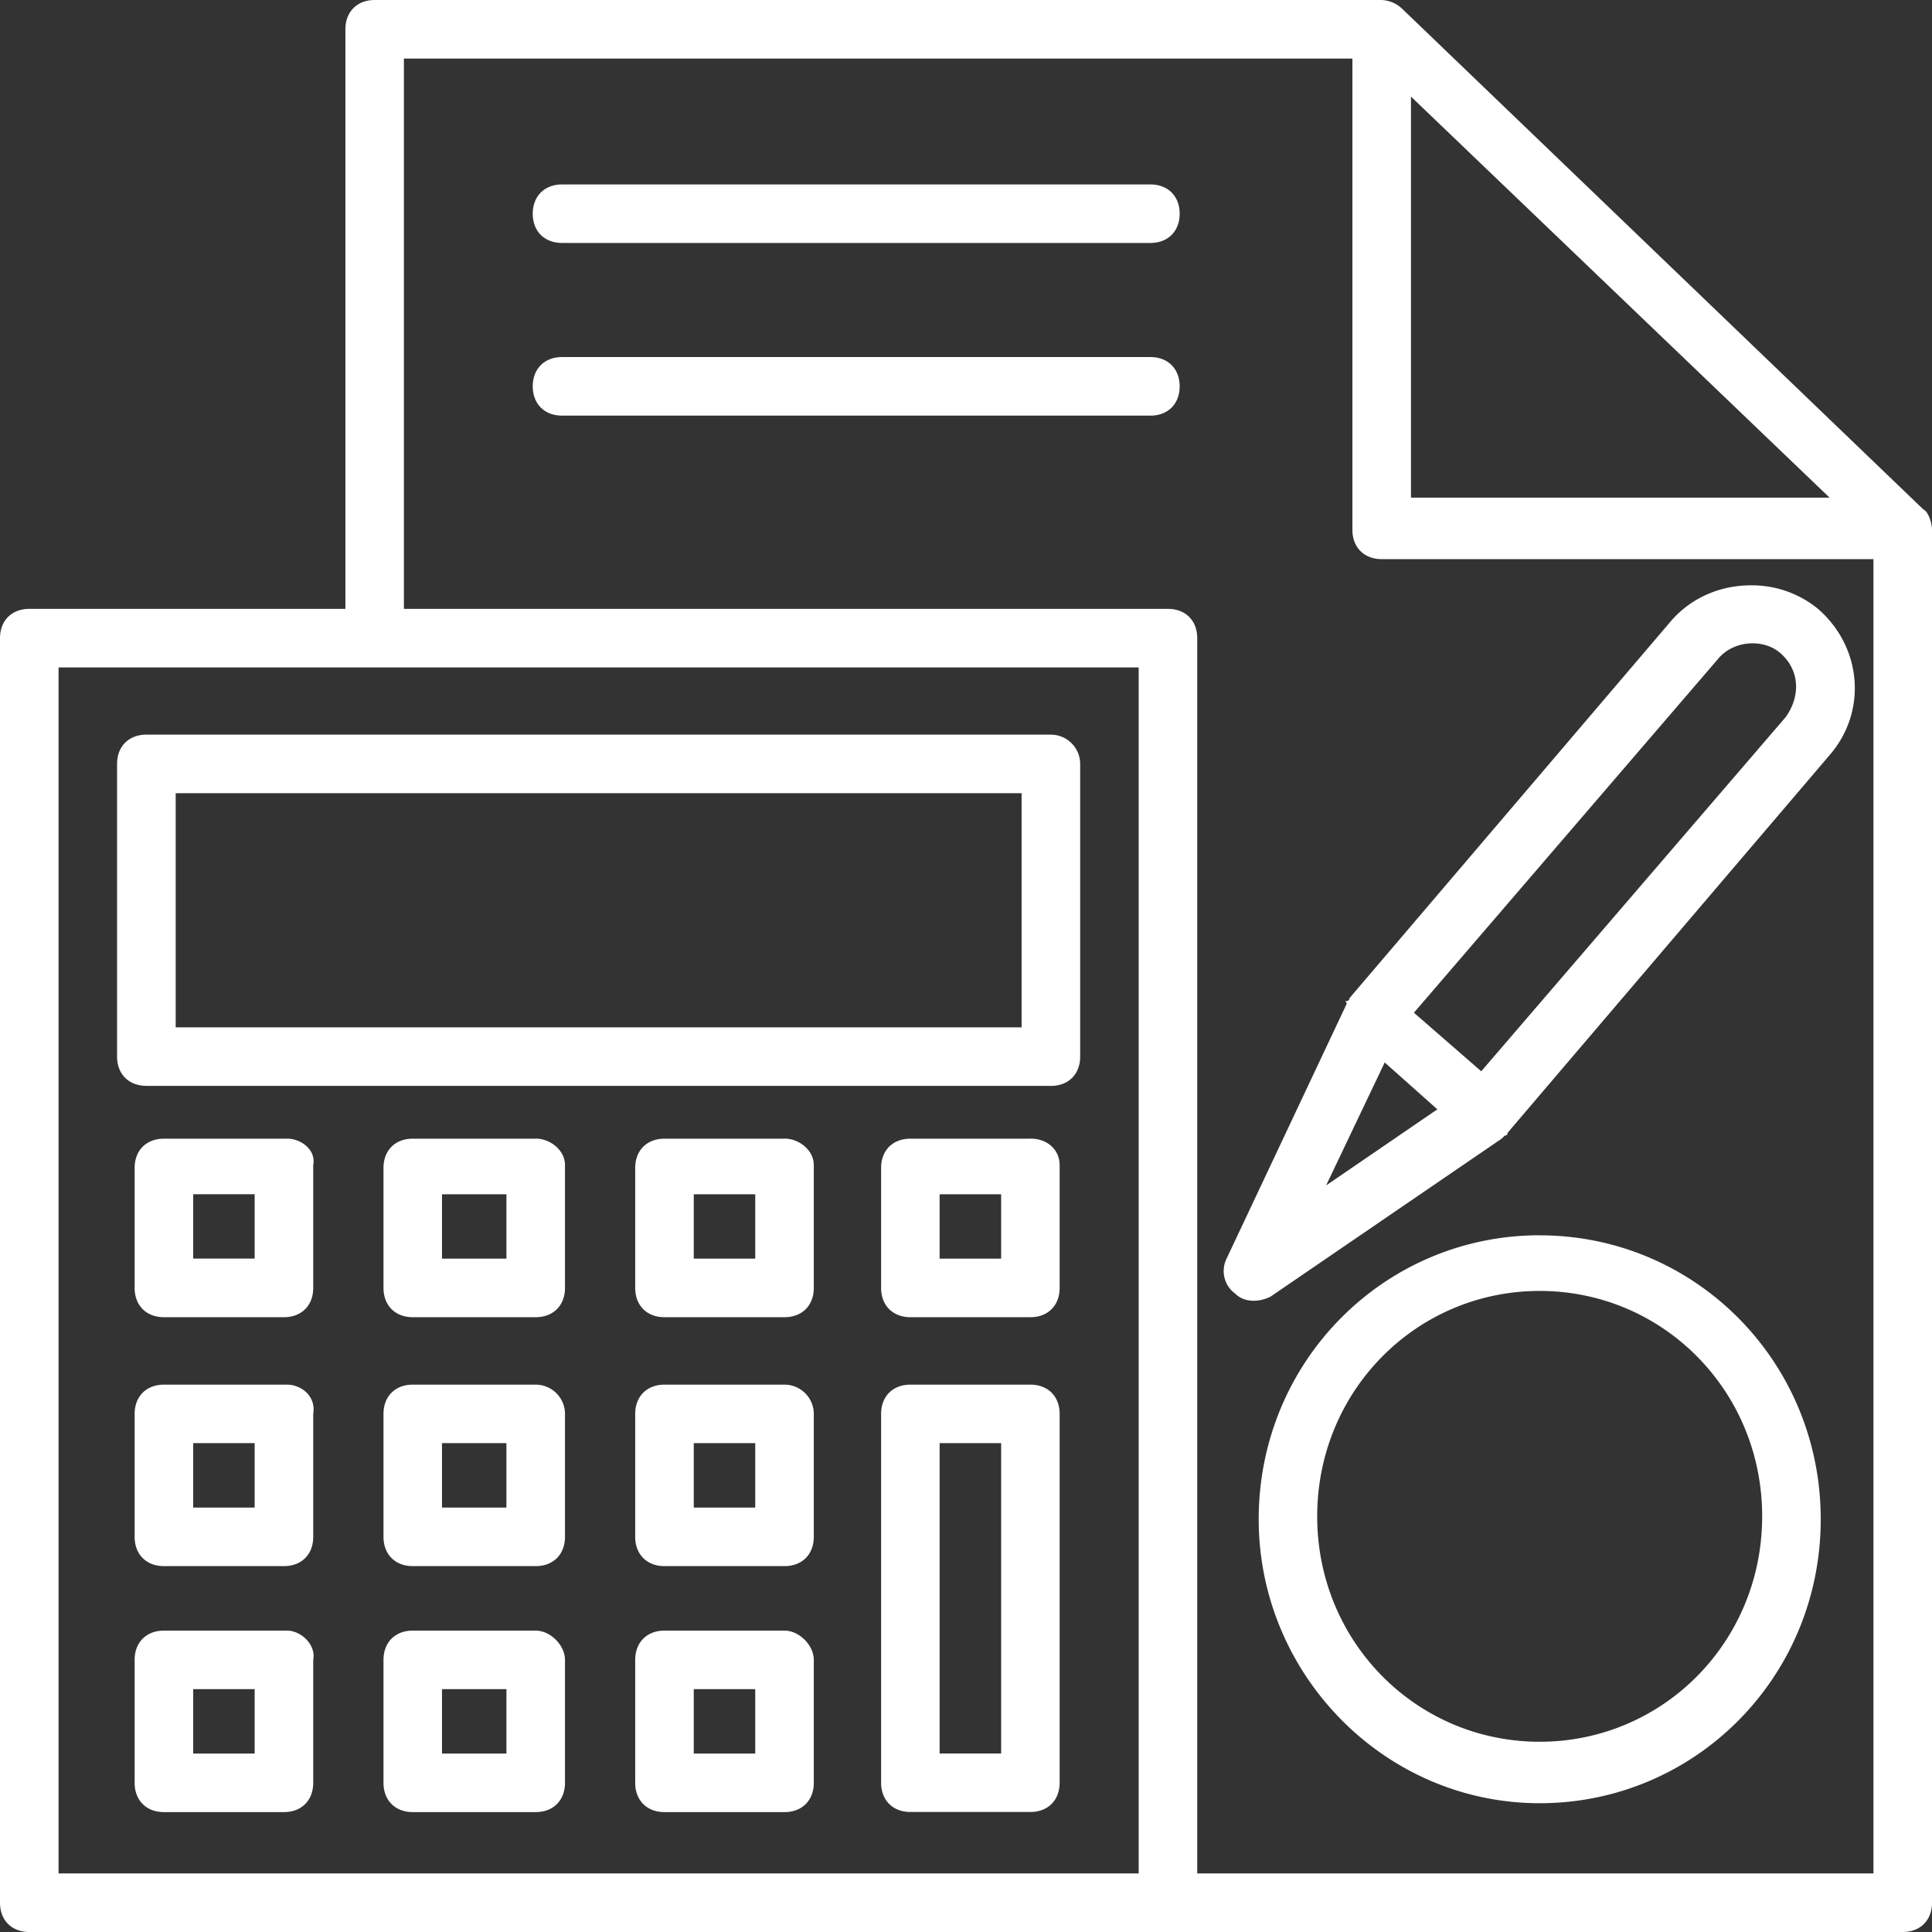 <svg width="32" height="32" fill="none" xmlns="http://www.w3.org/2000/svg"><rect width="100%" height="100%" fill="#333333" stroke="none"/><path d="M2.424 17.986h14.982c.291 0 .485-.194.485-.485v-4.848a.486.486 0 00-.485-.485H2.424c-.29 0-.485.194-.485.485V17.5c0 .291.194.485.485.485zm.485-4.848h14.012v3.878H2.91v-3.878zm1.843 5.722H2.715c-.29 0-.485.193-.485.484v1.988c0 .291.194.485.485.485h1.988c.291 0 .485-.194.485-.485v-2.036c.049-.243-.194-.437-.436-.437zM3.2 20.846V19.78h1.018v1.066H3.2zm1.552 2.088H2.715c-.29 0-.485.194-.485.484v2.037c0 .29.194.485.485.485h1.988c.291 0 .485-.194.485-.485v-2.037c.049-.29-.194-.484-.436-.484zM3.2 24.97v-1.067h1.018v1.067H3.2zm1.552 2.038H2.715c-.29 0-.485.194-.485.485v2.036c0 .291.194.485.485.485h1.988c.291 0 .485-.194.485-.485v-2.036c.049-.243-.194-.485-.436-.485zM3.2 29.044v-1.067h1.018v1.067H3.2zM8.873 18.86H6.836c-.29 0-.484.193-.484.484v1.988c0 .291.194.485.484.485h2.037c.29 0 .485-.194.485-.485v-2.036c0-.243-.243-.437-.485-.437zm-.485 1.987H7.321v-1.066h1.067v1.066zm.485 2.087H6.836c-.29 0-.484.194-.484.484v2.037c0 .29.194.485.484.485h2.037c.29 0 .485-.194.485-.485v-2.037a.486.486 0 00-.485-.484zm-.485 2.036H7.321v-1.067h1.067v1.067zm.485 2.038H6.836c-.29 0-.484.194-.484.485v2.036c0 .291.194.485.484.485h2.037c.29 0 .485-.194.485-.485v-2.036c0-.243-.243-.485-.485-.485zm-.485 2.036H7.321v-1.067h1.067v1.067zm4.606-10.184h-1.988c-.29 0-.485.193-.485.484v1.988c0 .291.194.485.485.485h1.988c.291 0 .485-.194.485-.485v-2.036c0-.243-.242-.437-.485-.437zm-.485 1.987h-1.018v-1.066h1.018v1.066zm.485 2.087h-1.988c-.29 0-.485.194-.485.484v2.037c0 .29.194.485.485.485h1.988c.291 0 .485-.194.485-.485v-2.037a.486.486 0 00-.485-.484zm-.485 2.036h-1.018v-1.067h1.018v1.067zm.485 2.038h-1.988c-.29 0-.485.194-.485.485v2.036c0 .291.194.485.485.485h1.988c.291 0 .485-.194.485-.485v-2.036c0-.243-.242-.485-.485-.485zm-.485 2.036h-1.018v-1.067h1.018v1.067zm4.558-10.184h-1.988c-.291 0-.485.193-.485.484v1.988c0 .291.194.485.485.485h1.988c.29 0 .484-.194.484-.485v-2.036c0-.243-.194-.437-.484-.437zm-.485 1.987h-1.019v-1.066h1.019v1.066zm.485 2.087h-1.988c-.291 0-.485.194-.485.484v6.11c0 .29.194.484.485.484h1.988c.29 0 .484-.194.484-.485v-6.109c0-.29-.194-.484-.484-.484zm-.485 6.109h-1.019v-5.14h1.019v5.14z" fill="#fff"/><path d="M31.855 8.436l-8.63-8.29a.524.524 0 00-.34-.146H6.206c-.29 0-.485.194-.485.485v9.6H.485c-.291 0-.485.194-.485.485v20.945c0 .291.194.485.485.485h31.03c.291 0 .485-.194.485-.485V8.775c0-.096-.049-.29-.145-.339zM23.37 1.6l6.933 6.642H23.37V1.6zm-4.51 29.43H.97V11.055h17.89V31.03zm12.17 0h-11.2V10.57c0-.291-.194-.485-.484-.485H6.69V.97H22.4v7.806c0 .29.194.485.485.485h8.145v21.77z" fill="#fff"/><path d="M19.055 3.055H9.309c-.29 0-.485.194-.485.485 0 .29.194.484.485.484h9.746c.29 0 .484-.194.484-.484 0-.291-.194-.485-.485-.485zm0 2.859H9.309c-.29 0-.485.194-.485.485 0 .29.194.485.485.485h9.746c.29 0 .484-.194.484-.485s-.194-.485-.485-.485zm6.447 14.546c-2.57 0-4.654 2.086-4.654 4.704 0 2.57 2.085 4.703 4.654 4.703 2.57 0 4.655-2.085 4.655-4.703 0-2.618-2.085-4.703-4.655-4.703zm0 8.389c-2.036 0-3.685-1.649-3.685-3.733 0-2.085 1.649-3.734 3.685-3.734 2.037 0 3.685 1.649 3.685 3.733 0 2.085-1.648 3.734-3.685 3.734zM22.304 16.58c-.048 0 0 0 0 .049l-1.988 4.218a.463.463 0 00.146.582c.145.145.387.145.581.048l3.83-2.618.05-.049s.048 0 .048-.048l5.333-6.255c.63-.727.533-1.794-.194-2.424a1.728 1.728 0 00-1.115-.388c-.485 0-.97.194-1.31.582l-5.333 6.255s0 .048-.048.048zm6.158-5.673c.242-.29.727-.339 1.018-.097.34.291.34.728.097 1.067l-5.043 5.867-1.115-.97 5.043-5.867zm-4.655 7.467l-1.842 1.26.97-2.036.872.776z" fill="#fff"/></svg>